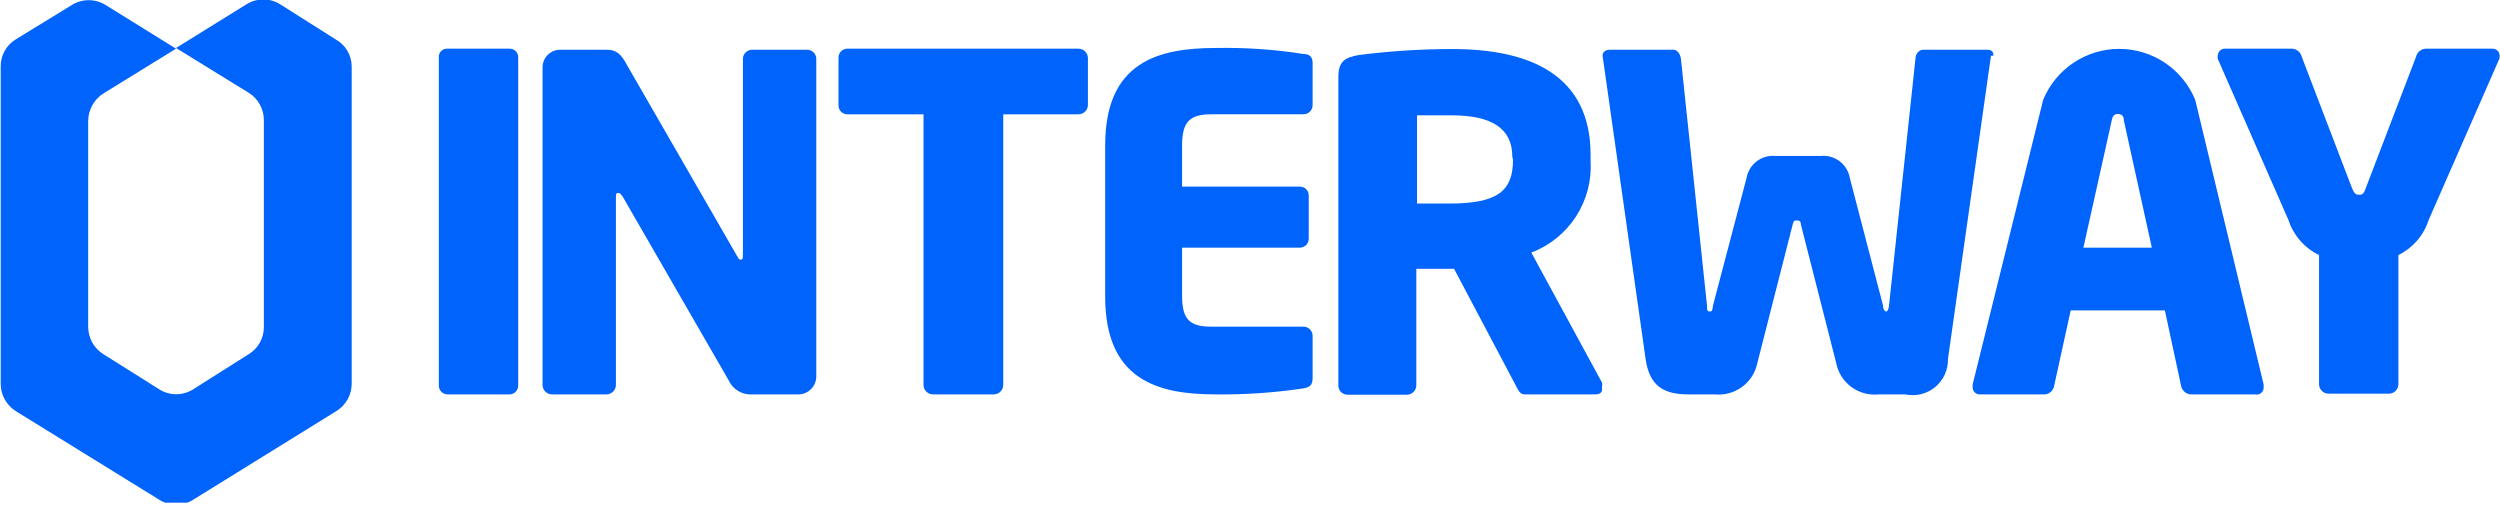 <svg fill="none" height="41" viewbox="0 0 200 41" width="200" xmlns="http://www.w3.org/2000/svg"> <g clip-path="url(#clip0_1562:525)"> <path d="M26.866 3.161L22.407 0.339C22.005 0.089 21.541 -0.044 21.067 -0.044C20.593 -0.044 20.129 0.089 19.726 0.339L14.082 3.838L19.896 7.422C20.265 7.652 20.571 7.972 20.783 8.352C20.995 8.732 21.108 9.16 21.109 9.595V26.161C21.113 26.597 21.003 27.027 20.791 27.408C20.578 27.789 20.269 28.108 19.896 28.334L15.437 31.156C15.034 31.406 14.57 31.538 14.096 31.538C13.623 31.538 13.158 31.406 12.756 31.156L8.269 28.334C7.899 28.104 7.593 27.784 7.381 27.404C7.169 27.024 7.057 26.596 7.055 26.161V9.652C7.062 9.217 7.176 8.791 7.388 8.412C7.6 8.033 7.902 7.712 8.269 7.479L14.082 3.895L8.438 0.395C8.036 0.145 7.571 0.013 7.098 0.013C6.624 0.013 6.159 0.145 5.757 0.395L1.242 3.161C0.877 3.387 0.577 3.703 0.37 4.079C0.162 4.454 0.054 4.877 0.056 5.306V30.704C0.057 31.137 0.166 31.562 0.373 31.941C0.58 32.321 0.879 32.642 1.242 32.877L12.756 39.989C13.158 40.239 13.623 40.371 14.096 40.371C14.57 40.371 15.034 40.239 15.437 39.989L26.923 32.877C27.292 32.648 27.598 32.328 27.81 31.948C28.022 31.567 28.135 31.14 28.136 30.704V5.306C28.132 4.868 28.013 4.439 27.79 4.062C27.567 3.686 27.248 3.375 26.866 3.161Z" fill="#0063FB"></path> <path d="M40.751 31.551H35.784C35.689 31.547 35.595 31.525 35.509 31.484C35.423 31.443 35.346 31.386 35.282 31.314C35.219 31.243 35.171 31.16 35.141 31.07C35.111 30.979 35.099 30.884 35.106 30.789V4.6C35.098 4.508 35.11 4.415 35.141 4.327C35.172 4.24 35.221 4.16 35.285 4.093C35.349 4.026 35.427 3.974 35.513 3.94C35.599 3.906 35.691 3.89 35.784 3.895H40.751C40.844 3.891 40.938 3.906 41.025 3.94C41.113 3.974 41.192 4.026 41.258 4.092C41.325 4.159 41.377 4.238 41.411 4.325C41.445 4.413 41.46 4.506 41.456 4.6V30.789C41.464 30.886 41.452 30.984 41.42 31.076C41.388 31.169 41.337 31.253 41.271 31.325C41.204 31.396 41.124 31.453 41.034 31.492C40.945 31.531 40.848 31.551 40.751 31.551Z" fill="#0063FB"></path> <path d="M63.863 31.551H60.223C59.818 31.585 59.413 31.492 59.064 31.285C58.715 31.077 58.439 30.766 58.276 30.394L49.809 15.719C49.64 15.493 49.584 15.437 49.471 15.437C49.358 15.437 49.273 15.437 49.273 15.719V30.789C49.273 30.986 49.197 31.176 49.06 31.318C48.923 31.46 48.737 31.544 48.54 31.551H44.137C43.94 31.544 43.753 31.46 43.617 31.318C43.48 31.176 43.403 30.986 43.403 30.789V5.39C43.403 5.016 43.552 4.657 43.817 4.393C44.081 4.128 44.44 3.979 44.815 3.979H48.568C49.301 3.979 49.697 4.346 50.12 5.136L58.953 20.46C59.094 20.686 59.122 20.77 59.235 20.77C59.348 20.77 59.433 20.77 59.433 20.432V4.685C59.44 4.495 59.521 4.316 59.657 4.184C59.794 4.053 59.977 3.979 60.166 3.979H64.569C64.759 3.979 64.941 4.053 65.078 4.184C65.215 4.316 65.295 4.495 65.303 4.685V30.083C65.306 30.275 65.272 30.465 65.201 30.643C65.131 30.821 65.025 30.983 64.891 31.119C64.757 31.256 64.597 31.365 64.421 31.439C64.244 31.513 64.055 31.551 63.863 31.551Z" fill="#0063FB"></path> <path d="M86.214 9.144H80.26V30.789C80.26 30.986 80.183 31.176 80.046 31.318C79.91 31.46 79.723 31.544 79.526 31.551H74.615C74.418 31.544 74.232 31.46 74.095 31.318C73.958 31.176 73.882 30.986 73.882 30.789V9.144H67.814C67.719 9.147 67.624 9.132 67.536 9.098C67.447 9.065 67.366 9.013 67.297 8.947C67.228 8.881 67.174 8.802 67.137 8.715C67.1 8.627 67.081 8.533 67.081 8.438V4.6C67.081 4.505 67.1 4.411 67.137 4.324C67.174 4.236 67.228 4.157 67.297 4.091C67.366 4.025 67.447 3.974 67.536 3.94C67.624 3.906 67.719 3.891 67.814 3.895H86.271C86.463 3.894 86.649 3.967 86.79 4.098C86.932 4.228 87.018 4.408 87.033 4.6V8.438C87.025 8.538 86.999 8.636 86.954 8.726C86.909 8.815 86.846 8.895 86.77 8.961C86.694 9.027 86.606 9.076 86.51 9.108C86.415 9.139 86.314 9.151 86.214 9.144Z" fill="#0063FB"></path> <path d="M104.275 31.071C101.94 31.419 99.581 31.58 97.22 31.551C92.536 31.551 88.415 30.337 88.415 23.733V11.627C88.415 4.995 92.592 3.838 97.277 3.838C99.619 3.793 101.961 3.953 104.275 4.318C104.783 4.318 105.009 4.572 105.009 5.051V8.41C105.009 8.604 104.932 8.791 104.794 8.928C104.657 9.066 104.47 9.143 104.275 9.143H96.91C95.188 9.143 94.567 9.736 94.567 11.627V14.929H103.993C104.18 14.929 104.36 15.003 104.492 15.135C104.624 15.268 104.699 15.447 104.699 15.634V19.105C104.699 19.293 104.624 19.472 104.492 19.604C104.36 19.737 104.18 19.811 103.993 19.811H94.567V23.677C94.567 25.568 95.188 26.132 96.91 26.132H104.275C104.47 26.132 104.657 26.21 104.794 26.347C104.932 26.485 105.009 26.672 105.009 26.866V30.253C105.009 30.789 104.783 30.986 104.275 31.071Z" fill="#0063FB"></path> <path d="M127.614 31.551H121.97C121.575 31.551 121.434 31.156 121.236 30.789L116.326 21.504H115.902H113.306V30.817C113.306 31.014 113.23 31.204 113.093 31.346C112.956 31.488 112.769 31.572 112.572 31.579H107.803C107.704 31.579 107.606 31.559 107.516 31.521C107.425 31.482 107.342 31.425 107.274 31.354C107.205 31.283 107.152 31.199 107.117 31.107C107.082 31.014 107.065 30.916 107.069 30.817V6.18C107.069 4.91 107.577 4.6 108.706 4.402C111.186 4.084 113.684 3.924 116.184 3.923C122.421 3.923 127.247 6.011 127.247 12.389V12.869C127.343 14.438 126.935 15.996 126.082 17.316C125.229 18.636 123.976 19.649 122.506 20.206L128.15 30.591C128.185 30.721 128.185 30.857 128.15 30.986C128.235 31.381 128.009 31.551 127.614 31.551ZM120.982 12.502C120.982 10.244 119.261 9.228 116.184 9.228H113.362V16.283H115.959C119.825 16.283 121.039 15.267 121.039 12.784L120.982 12.502Z" fill="#0063FB"></path> <path d="M159.278 4.459L155.835 28.729C155.844 29.155 155.757 29.578 155.58 29.965C155.402 30.353 155.14 30.695 154.811 30.967C154.482 31.239 154.097 31.432 153.682 31.533C153.268 31.634 152.837 31.64 152.42 31.551H150.303C149.519 31.635 148.732 31.421 148.098 30.95C147.465 30.479 147.033 29.786 146.889 29.011L144.067 17.948C144.067 17.638 143.897 17.638 143.728 17.638C143.559 17.638 143.502 17.638 143.418 17.948L140.595 29.011C140.445 29.783 140.011 30.472 139.38 30.942C138.748 31.412 137.964 31.629 137.181 31.551H135.064C133.089 31.551 131.96 30.873 131.65 28.729L128.207 4.459C128.207 4.092 128.517 3.979 128.799 3.979H133.879C134.161 3.979 134.415 4.29 134.472 4.685L136.56 24.439C136.56 24.778 136.56 24.919 136.786 24.919C137.012 24.919 136.983 24.778 137.04 24.439L139.721 14.252C139.811 13.723 140.095 13.248 140.518 12.918C140.941 12.589 141.472 12.431 142.006 12.474H145.675C146.214 12.423 146.752 12.579 147.181 12.908C147.61 13.238 147.899 13.718 147.989 14.252L150.642 24.439C150.642 24.778 150.811 24.919 150.896 24.919C150.981 24.919 151.093 24.778 151.122 24.439L153.238 4.685C153.238 4.29 153.549 3.979 153.831 3.979H158.882C159.165 3.979 159.475 3.979 159.475 4.459H159.278Z" fill="#0063FB"></path> <path d="M180.387 31.551H175.25C175.067 31.536 174.894 31.462 174.756 31.34C174.619 31.217 174.525 31.054 174.489 30.873L173.19 24.834H165.655L164.329 30.873C164.299 31.052 164.21 31.215 164.078 31.337C163.945 31.459 163.775 31.535 163.595 31.551H158.431C158.35 31.559 158.268 31.55 158.191 31.523C158.114 31.497 158.043 31.454 157.984 31.398C157.925 31.341 157.879 31.273 157.849 31.197C157.819 31.121 157.806 31.04 157.81 30.958C157.81 30.958 157.81 30.958 157.81 30.761L163.454 7.987C163.95 6.781 164.793 5.75 165.875 5.024C166.958 4.299 168.232 3.911 169.536 3.911C170.839 3.911 172.113 4.299 173.196 5.024C174.279 5.75 175.122 6.781 175.617 7.987L181.092 30.761C181.092 30.761 181.092 30.902 181.092 30.958C181.1 31.048 181.085 31.139 181.051 31.222C181.016 31.305 180.962 31.379 180.893 31.437C180.824 31.495 180.742 31.536 180.654 31.555C180.566 31.575 180.474 31.574 180.387 31.551ZM169.917 9.68C169.917 9.313 169.747 9.115 169.437 9.115C169.127 9.115 168.985 9.313 168.929 9.68L166.671 19.811H172.146L169.917 9.68Z" fill="#0063FB"></path> <path d="M199.943 4.713L194.299 17.581C194.106 18.191 193.791 18.756 193.374 19.241C192.957 19.726 192.446 20.121 191.872 20.404V30.732C191.873 30.93 191.796 31.119 191.659 31.261C191.522 31.404 191.336 31.487 191.139 31.494H186.257C186.059 31.487 185.873 31.404 185.736 31.261C185.599 31.119 185.523 30.93 185.523 30.732V20.404C184.944 20.123 184.429 19.728 184.007 19.243C183.585 18.758 183.266 18.193 183.068 17.581L177.423 4.713C177.397 4.63 177.397 4.542 177.423 4.459C177.423 4.38 177.439 4.301 177.471 4.229C177.503 4.157 177.55 4.092 177.608 4.039C177.667 3.985 177.736 3.945 177.811 3.92C177.886 3.895 177.966 3.887 178.044 3.895H183.378C183.557 3.908 183.728 3.978 183.865 4.094C184.002 4.211 184.098 4.368 184.14 4.544L188.147 15.014C188.345 15.493 188.458 15.578 188.712 15.578C188.966 15.578 189.079 15.578 189.276 15.014L193.283 4.544C193.323 4.373 193.416 4.218 193.547 4.102C193.678 3.986 193.843 3.913 194.017 3.895H199.379C199.456 3.891 199.532 3.903 199.604 3.929C199.676 3.956 199.741 3.997 199.797 4.05C199.852 4.102 199.896 4.166 199.926 4.236C199.956 4.307 199.972 4.382 199.972 4.459C199.976 4.545 199.967 4.63 199.943 4.713Z" fill="#0063FB"></path> </g> <defs> <clippath id="clip0_1562:525"> <rect fill="white" height="40.215" width="200"></rect> </clippath> </defs> </svg>